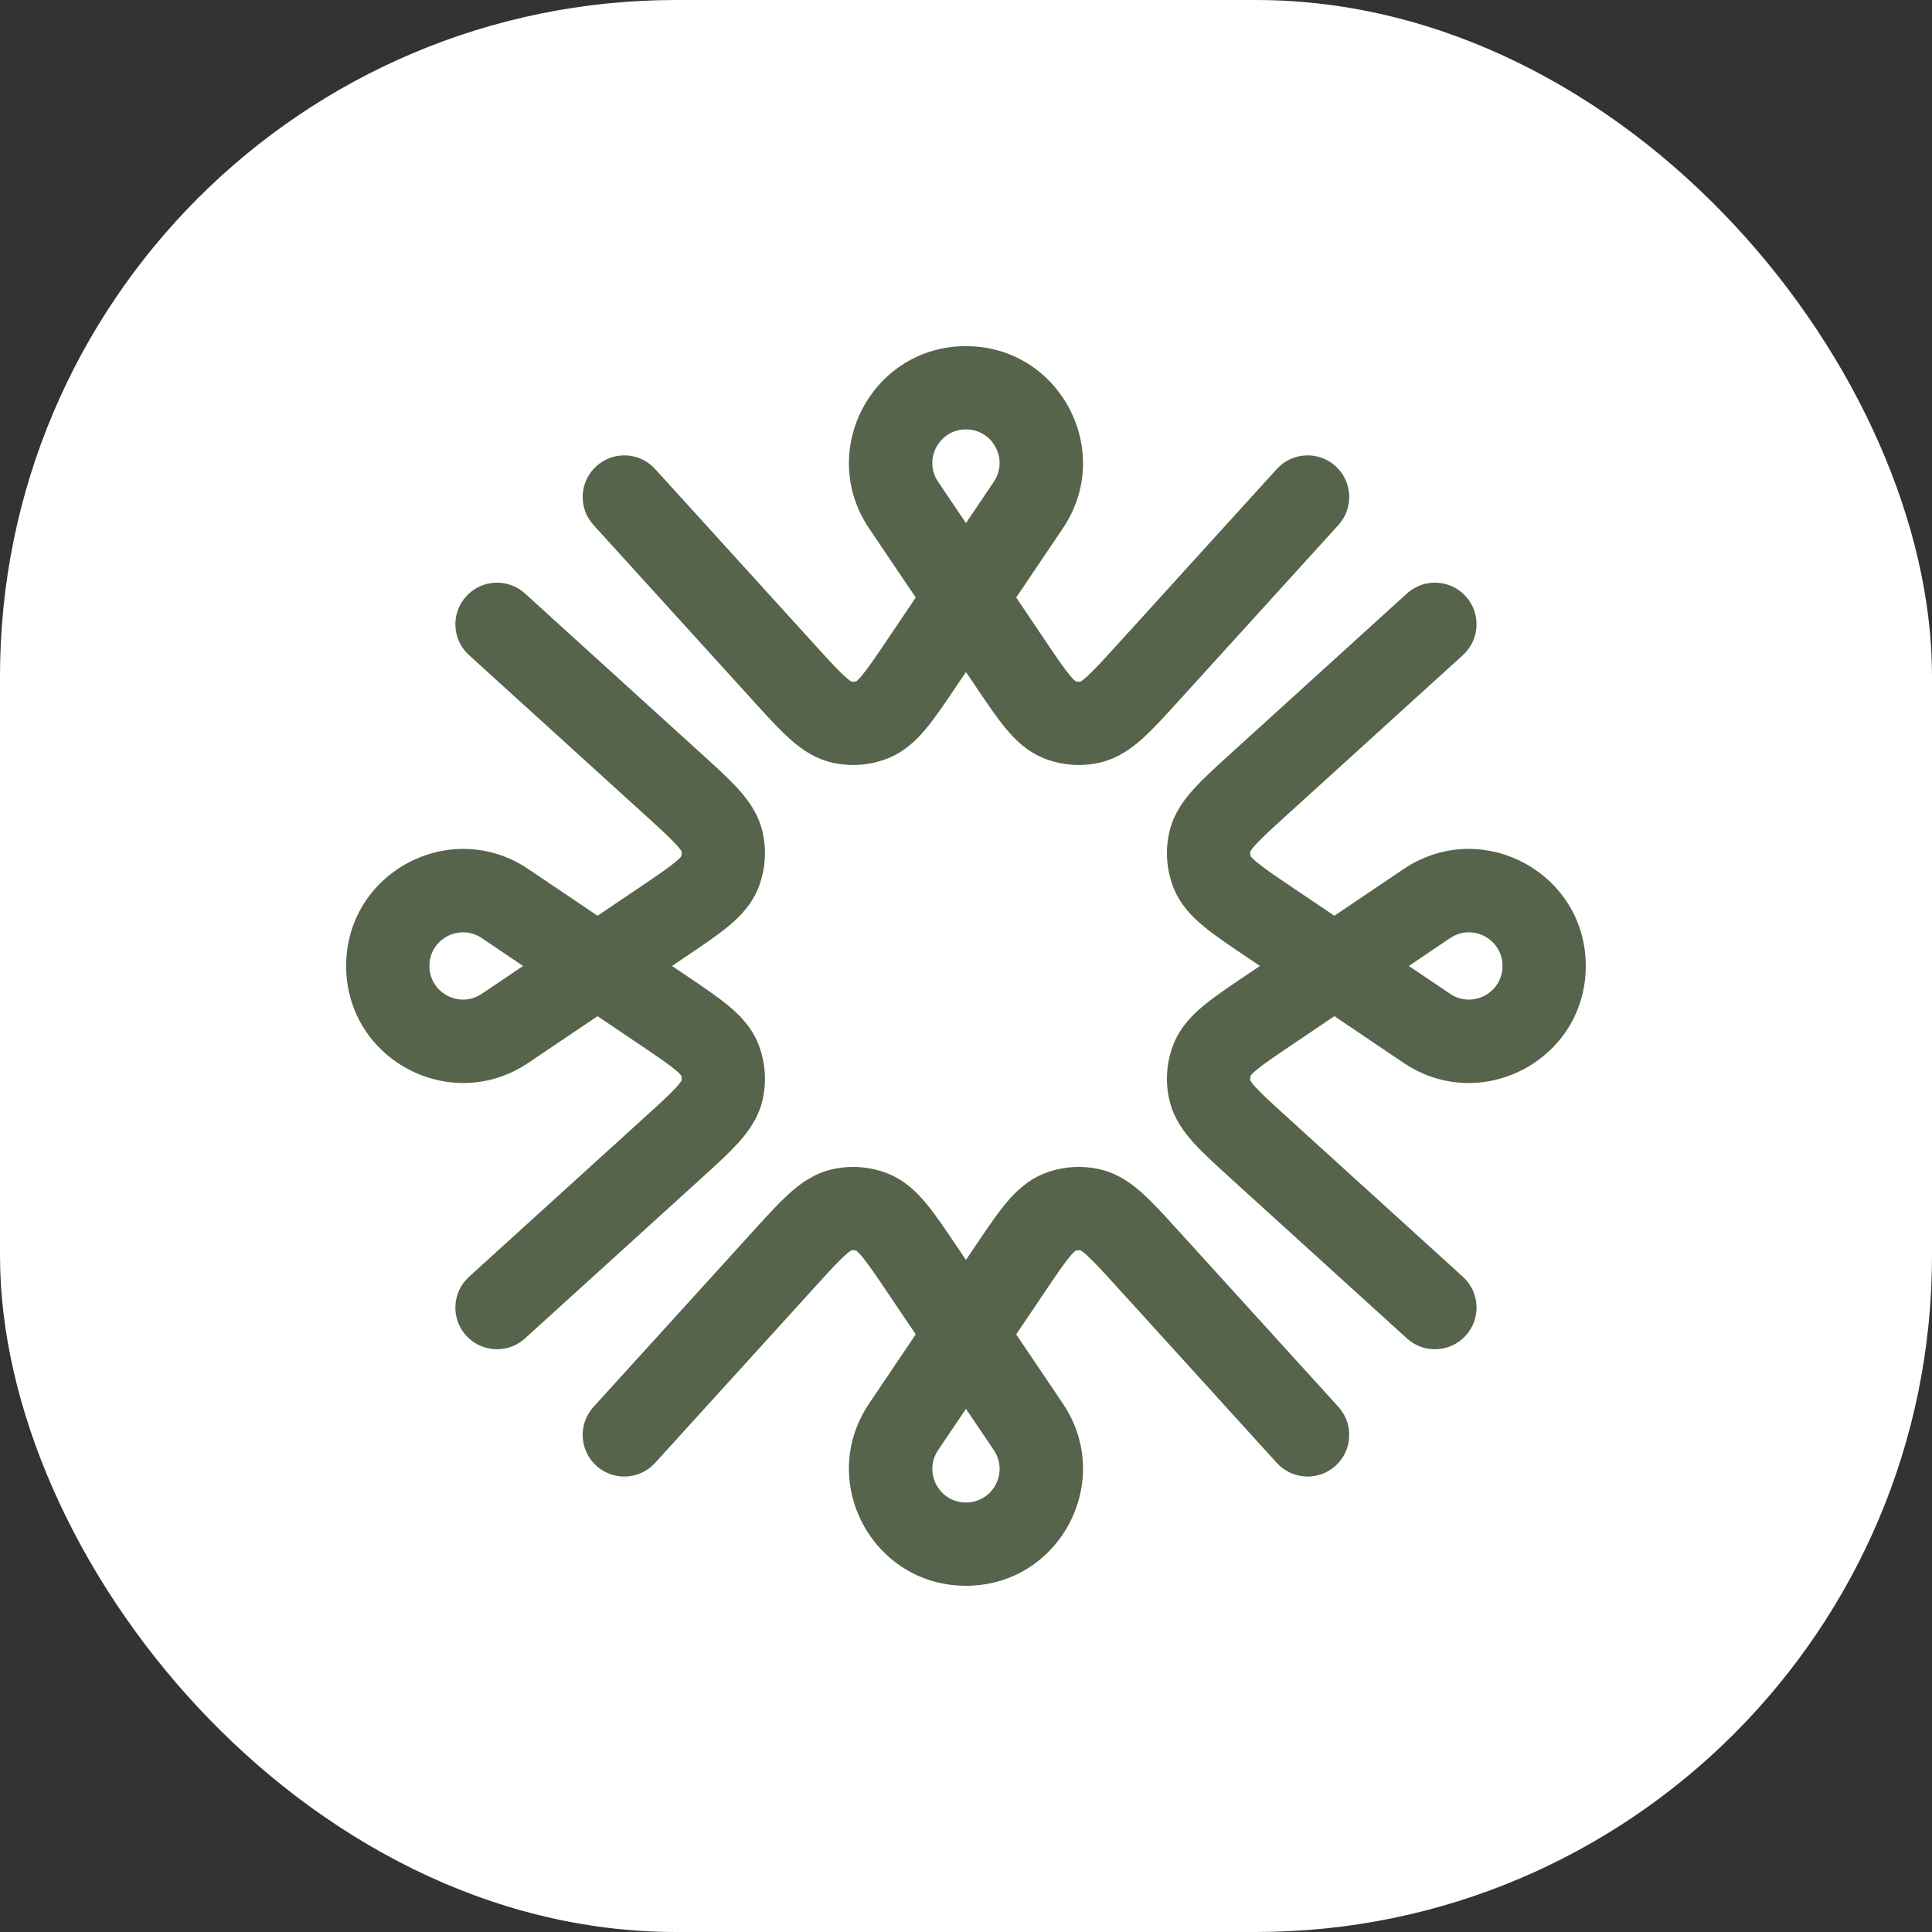 <svg xmlns="http://www.w3.org/2000/svg" version="1.1" xmlns:xlink="http://www.w3.org/1999/xlink" width="1000" height="1000"><rect width="100%" height="100%" fill="#333333" stroke="none"/><g clip-path="url(#SvgjsClipPath1014)"><rect width="1000" height="1000" fill="#ffffff"></rect><g transform="matrix(5.833,0,0,5.833,150,150)"><svg xmlns="http://www.w3.org/2000/svg" version="1.1" xmlns:xlink="http://www.w3.org/1999/xlink" width="120" height="120"><svg width="120" height="120" viewBox="0 0 120 120" fill="none" xmlns="http://www.w3.org/2000/svg">
<rect width="120" height="120" fill="white"></rect>
<path fill-rule="evenodd" clip-rule="evenodd" d="M67.173 78.33C68.668 77.791 70.287 77.688 71.84 78.037L71.99 78.072C73.54 78.457 74.73 79.332 75.69 80.199C76.654 81.07 77.721 82.25 78.901 83.55L93.052 99.129L93.115 99.201C94.419 100.712 94.288 102.997 92.801 104.348C91.314 105.698 89.027 105.61 87.648 104.166L87.583 104.097L73.433 88.517C72.149 87.104 71.367 86.25 70.74 85.683C70.413 85.388 70.234 85.273 70.168 85.235C70.017 85.21 69.862 85.221 69.716 85.268C69.656 85.314 69.496 85.455 69.215 85.793C68.742 86.363 68.185 87.167 67.338 88.42L64.456 92.692L68.597 98.833L68.704 98.995C73.129 105.81 68.319 114.856 60.194 114.998L60 115C51.693 115 46.759 105.72 51.404 98.833L55.544 92.692L53.043 88.984C51.976 87.402 51.325 86.444 50.785 85.793C50.504 85.454 50.343 85.314 50.284 85.268C50.138 85.221 49.983 85.21 49.832 85.235C49.766 85.273 49.587 85.389 49.261 85.683C48.712 86.179 48.044 86.895 47.026 88.013L32.417 104.097L32.352 104.166C30.973 105.61 28.686 105.698 27.199 104.348C25.689 102.976 25.577 100.639 26.948 99.129L41.536 83.069C42.544 81.96 43.467 80.961 44.31 80.199C45.302 79.304 46.537 78.401 48.161 78.037L48.311 78.005C49.868 77.685 51.485 77.816 52.971 78.383L53.115 78.441C54.594 79.044 55.646 80.081 56.472 81.076C57.301 82.076 58.187 83.398 59.169 84.853L60 86.086L61.195 84.314C62.033 83.072 62.803 81.951 63.529 81.076C64.381 80.049 65.474 78.977 67.029 78.383L67.173 78.33ZM57.529 102.964C56.193 104.944 57.612 107.612 60 107.612L60.111 107.61C62.395 107.53 63.743 104.995 62.532 103.057L62.471 102.964L60 99.299L57.529 102.964Z" fill="#55644A"></path>
<path fill-rule="evenodd" clip-rule="evenodd" d="M15.652 27.199C17.024 25.689 19.36 25.577 20.87 26.948L36.931 41.536C38.04 42.545 39.039 43.466 39.8 44.31C40.667 45.27 41.542 46.46 41.927 48.009L41.963 48.161L41.995 48.311C42.304 49.818 42.192 51.38 41.67 52.827L41.616 52.971C41.023 54.526 39.951 55.619 38.923 56.472C38.048 57.197 36.927 57.967 35.685 58.805L33.914 60L35.685 61.195C36.927 62.034 38.048 62.803 38.923 63.528C39.919 64.354 40.956 65.406 41.559 66.884L41.616 67.028L41.67 67.173C42.192 68.619 42.304 70.182 41.995 71.689L41.963 71.839C41.599 73.463 40.695 74.699 39.8 75.69C39.039 76.534 38.04 77.456 36.931 78.464L20.87 93.051C20.831 93.087 20.79 93.122 20.749 93.156L20.741 93.163L20.741 93.163C19.229 94.415 16.985 94.268 15.652 92.801C14.28 91.29 14.393 88.954 15.903 87.582L31.987 72.974C33.105 71.956 33.821 71.288 34.317 70.739C34.611 70.413 34.727 70.234 34.765 70.168C34.79 70.017 34.779 69.862 34.732 69.716C34.685 69.656 34.545 69.495 34.207 69.215C33.637 68.742 32.833 68.185 31.581 67.338L27.307 64.456L21.167 68.597C14.334 73.205 5.145 68.383 5.002 60.194L5 60C5 51.693 14.28 46.758 21.167 51.403L27.307 55.544L31.581 52.662C32.833 51.815 33.637 51.257 34.207 50.785C34.545 50.504 34.685 50.344 34.732 50.285C34.779 50.138 34.79 49.983 34.765 49.831C34.727 49.766 34.611 49.587 34.317 49.261C33.821 48.712 33.105 48.044 31.987 47.026L15.903 32.417C14.393 31.045 14.28 28.709 15.652 27.199ZM17.036 57.528C15.056 56.193 12.388 57.612 12.388 60L12.39 60.111C12.471 62.432 15.087 63.786 17.036 62.472L20.701 60L17.036 57.528Z" fill="#55644A"></path>
<path fill-rule="evenodd" clip-rule="evenodd" d="M99.201 26.885C100.712 25.581 102.998 25.713 104.348 27.199C105.719 28.709 105.607 31.045 104.097 32.417L88.518 46.568C87.105 47.851 86.25 48.633 85.683 49.261C85.389 49.587 85.273 49.766 85.235 49.831C85.21 49.983 85.222 50.138 85.268 50.284C85.315 50.343 85.454 50.504 85.793 50.785C86.444 51.325 87.402 51.976 88.985 53.044L92.693 55.544L98.833 51.403L98.995 51.296C105.865 46.836 115 51.758 115 60C115 68.242 105.865 73.164 98.995 68.704L98.833 68.597L92.693 64.455L88.985 66.956C87.402 68.024 86.444 68.675 85.793 69.215C85.455 69.495 85.315 69.656 85.268 69.716C85.222 69.862 85.21 70.017 85.235 70.168C85.273 70.234 85.389 70.412 85.683 70.739C86.25 71.367 87.104 72.149 88.518 73.432L104.097 87.582L104.167 87.648C105.61 89.027 105.698 91.314 104.348 92.801C102.998 94.287 100.712 94.419 99.201 93.115L99.13 93.051L83.55 78.901C82.251 77.721 81.07 76.654 80.2 75.69C79.332 74.73 78.458 73.54 78.073 71.99L78.037 71.839C77.677 70.237 77.798 68.563 78.384 67.028L78.441 66.884C79.044 65.406 80.081 64.354 81.077 63.528C82.077 62.699 83.398 61.813 84.854 60.831L86.086 60L84.854 59.169C83.398 58.187 82.077 57.301 81.077 56.472C80.081 55.646 79.044 54.594 78.441 53.116L78.384 52.971C77.798 51.437 77.677 49.763 78.037 48.161L78.073 48.009C78.458 46.46 79.332 45.27 80.2 44.31C81.07 43.346 82.251 42.279 83.55 41.099L99.13 26.948L99.201 26.885ZM107.612 60C107.612 57.649 105.027 56.238 103.057 57.468L102.964 57.528L99.299 60L102.964 62.472L103.057 62.532C105.027 63.762 107.612 62.351 107.612 60Z" fill="#55644A"></path>
<path fill-rule="evenodd" clip-rule="evenodd" d="M60 5C68.242 5 73.164 14.135 68.704 21.005L68.597 21.167L64.456 27.307L67.338 31.58C68.185 32.833 68.742 33.637 69.215 34.207C69.495 34.545 69.656 34.685 69.716 34.732C69.862 34.778 70.017 34.789 70.168 34.764C70.234 34.727 70.413 34.611 70.739 34.316C71.367 33.75 72.149 32.895 73.433 31.482L87.583 15.903C88.954 14.393 91.291 14.281 92.801 15.652C94.311 17.024 94.423 19.36 93.052 20.87L78.901 36.45C77.721 37.749 76.654 38.93 75.69 39.8C74.73 40.667 73.54 41.542 71.99 41.927L71.84 41.963C70.287 42.312 68.668 42.209 67.173 41.67L67.029 41.616C65.474 41.023 64.381 39.951 63.529 38.923C62.803 38.049 62.033 36.927 61.195 35.685L60 33.914L59.169 35.146C58.187 36.602 57.301 37.924 56.472 38.923C55.646 39.919 54.594 40.956 53.115 41.559L52.971 41.616C51.485 42.184 49.868 42.315 48.311 41.995L48.161 41.963C46.537 41.599 45.302 40.695 44.31 39.8C43.467 39.039 42.544 38.039 41.536 36.931L26.948 20.87C25.577 19.36 25.689 17.024 27.199 15.652C28.709 14.281 31.046 14.393 32.417 15.903L47.026 31.987C48.044 33.105 48.712 33.821 49.261 34.316C49.587 34.611 49.766 34.727 49.832 34.764C49.983 34.789 50.138 34.778 50.284 34.732C50.344 34.685 50.504 34.545 50.785 34.207C51.325 33.556 51.976 32.598 53.043 31.015L55.544 27.307L51.404 21.167C46.759 14.28 51.693 5 60 5ZM60 12.388C57.612 12.388 56.193 15.056 57.529 17.036L60 20.7L62.471 17.036L62.532 16.943C63.762 14.973 62.351 12.388 60 12.388Z" fill="#55644A"></path>
</svg></svg></g></g><defs><clipPath id="SvgjsClipPath1014"><rect width="1000" height="1000" x="0" y="0" rx="350" ry="350"></rect></clipPath></defs></svg>